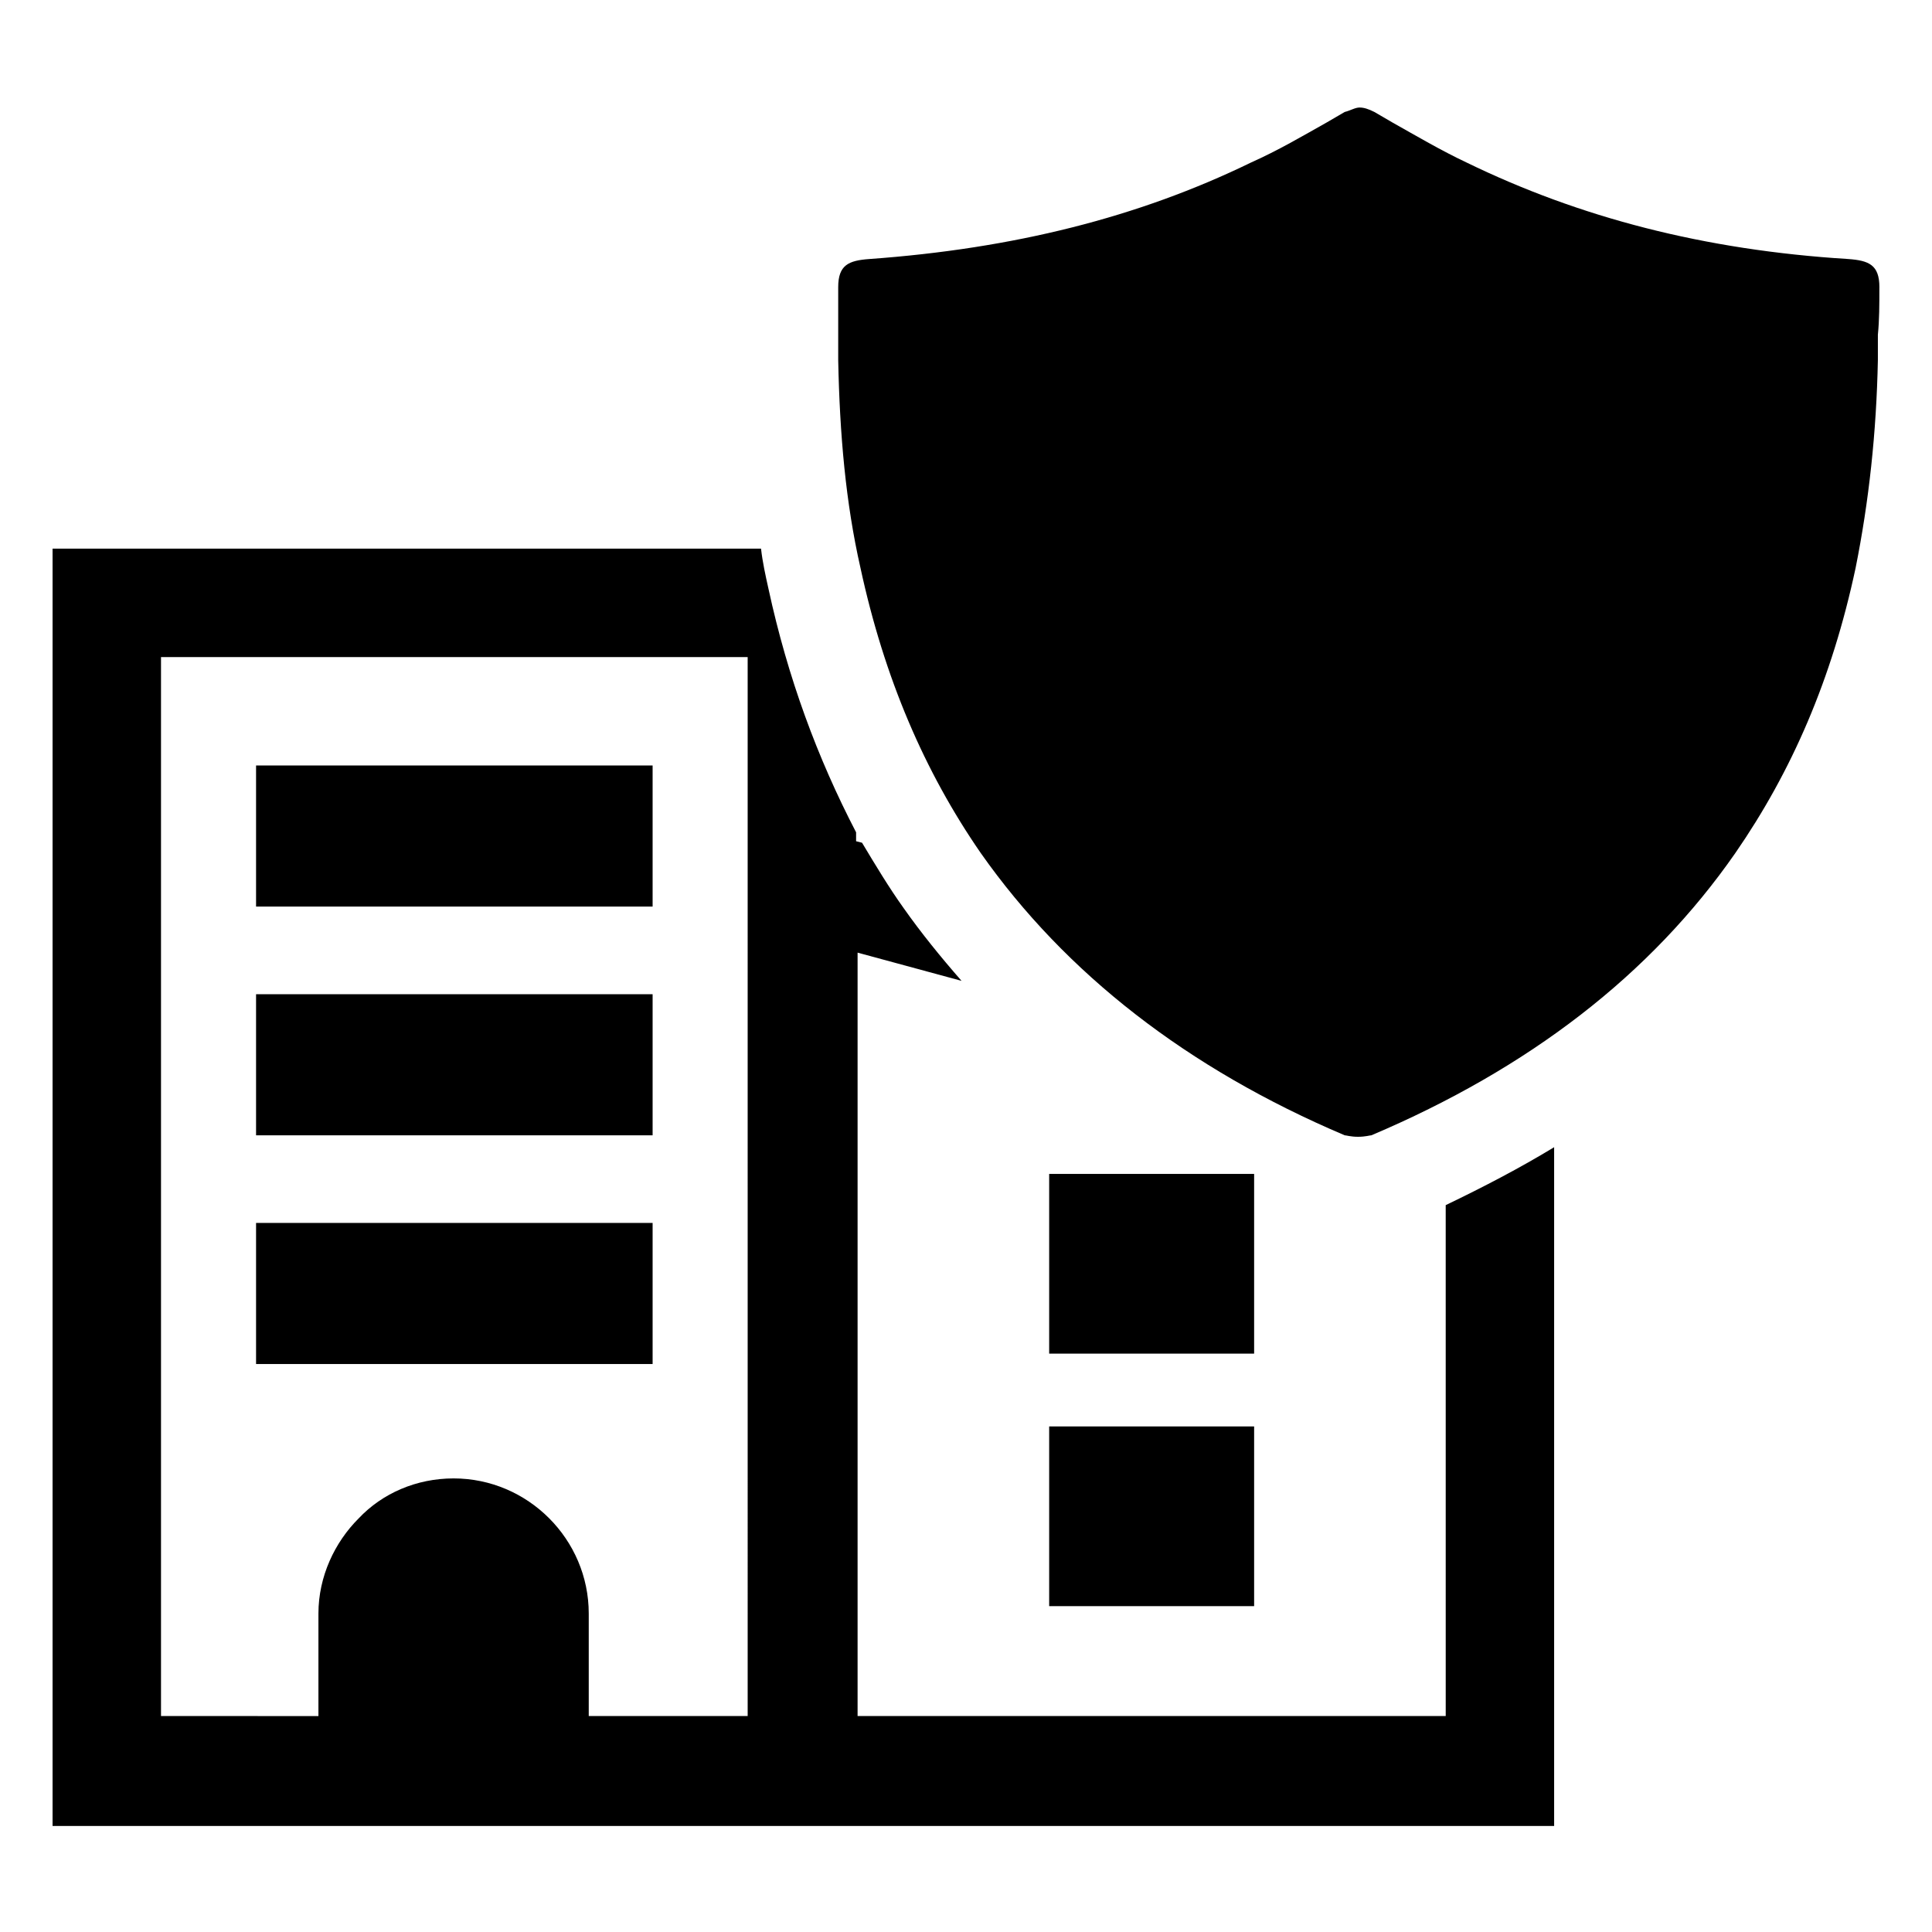 <?xml version="1.0" encoding="UTF-8"?>
<!-- Uploaded to: ICON Repo, www.svgrepo.com, Generator: ICON Repo Mixer Tools -->
<svg fill="#000000" width="800px" height="800px" version="1.1" viewBox="144 144 512 512" xmlns="http://www.w3.org/2000/svg">
 <g>
  <path d="m422.04 455.1h54.316v47.625h-54.316z"/>
  <path d="m422.04 522.02h54.316v47.625h-54.316z"/>
  <path d="m211.86 346.86h105.09v37.391h-105.09z"/>
  <path d="m211.86 407.48h105.09v37.391h-105.09z"/>
  <path d="m211.86 468.09h105.09v37.391h-105.09z"/>
  <path d="m526.74 598.77h-155.47v-202.31l27.551 7.477c-5.512-6.297-10.629-12.594-15.352-19.285-3.938-5.512-7.477-11.414-11.02-17.32l-1.574-0.395v-2.363c-10.234-19.676-18.105-40.93-23.223-64.547-0.789-3.543-1.574-7.086-1.969-10.629l-187.75 0.004v338.5h397.93v-179.88c-9.055 5.512-18.895 10.629-28.734 15.352l0.004 135.39zm-184.6 0h-42.117v-27.16c0-19.68-16.137-35.816-35.816-35.816-9.84 0-18.895 3.938-25.191 10.629-6.297 6.297-10.629 15.352-10.629 25.191v27.16l-41.719-0.004v-280.64h155.47z"/>
  <path d="m642.06 220.12c0-5.902-2.754-7.086-8.266-7.477-38.18-2.363-71.242-11.02-101.16-25.586-6.691-3.148-13.383-7.086-19.68-10.629l-4.723-2.754c-1.574-0.789-2.754-1.18-3.938-1.18-1.18 0-2.363 0.789-3.938 1.18l-4.723 2.754c-6.297 3.543-12.988 7.477-20.074 10.629-29.914 14.562-62.977 22.828-101.16 25.586-5.512 0.395-8.266 1.574-8.266 7.477v12.594 6.691c0.395 19.68 1.969 37.785 5.902 55.105 6.297 29.125 16.926 53.922 31.883 75.57 22.434 31.883 54.711 57.07 96.434 74.785 0.395 0 1.574 0.395 3.543 0.395s3.148-0.395 3.543-0.395c41.723-17.711 73.996-42.508 96.434-74.785 14.957-21.648 25.586-46.051 31.883-75.57 3.543-17.711 5.512-35.816 5.902-55.105v-6.691c0.395-3.934 0.395-7.867 0.395-12.594z"/>
 </g>
</svg>